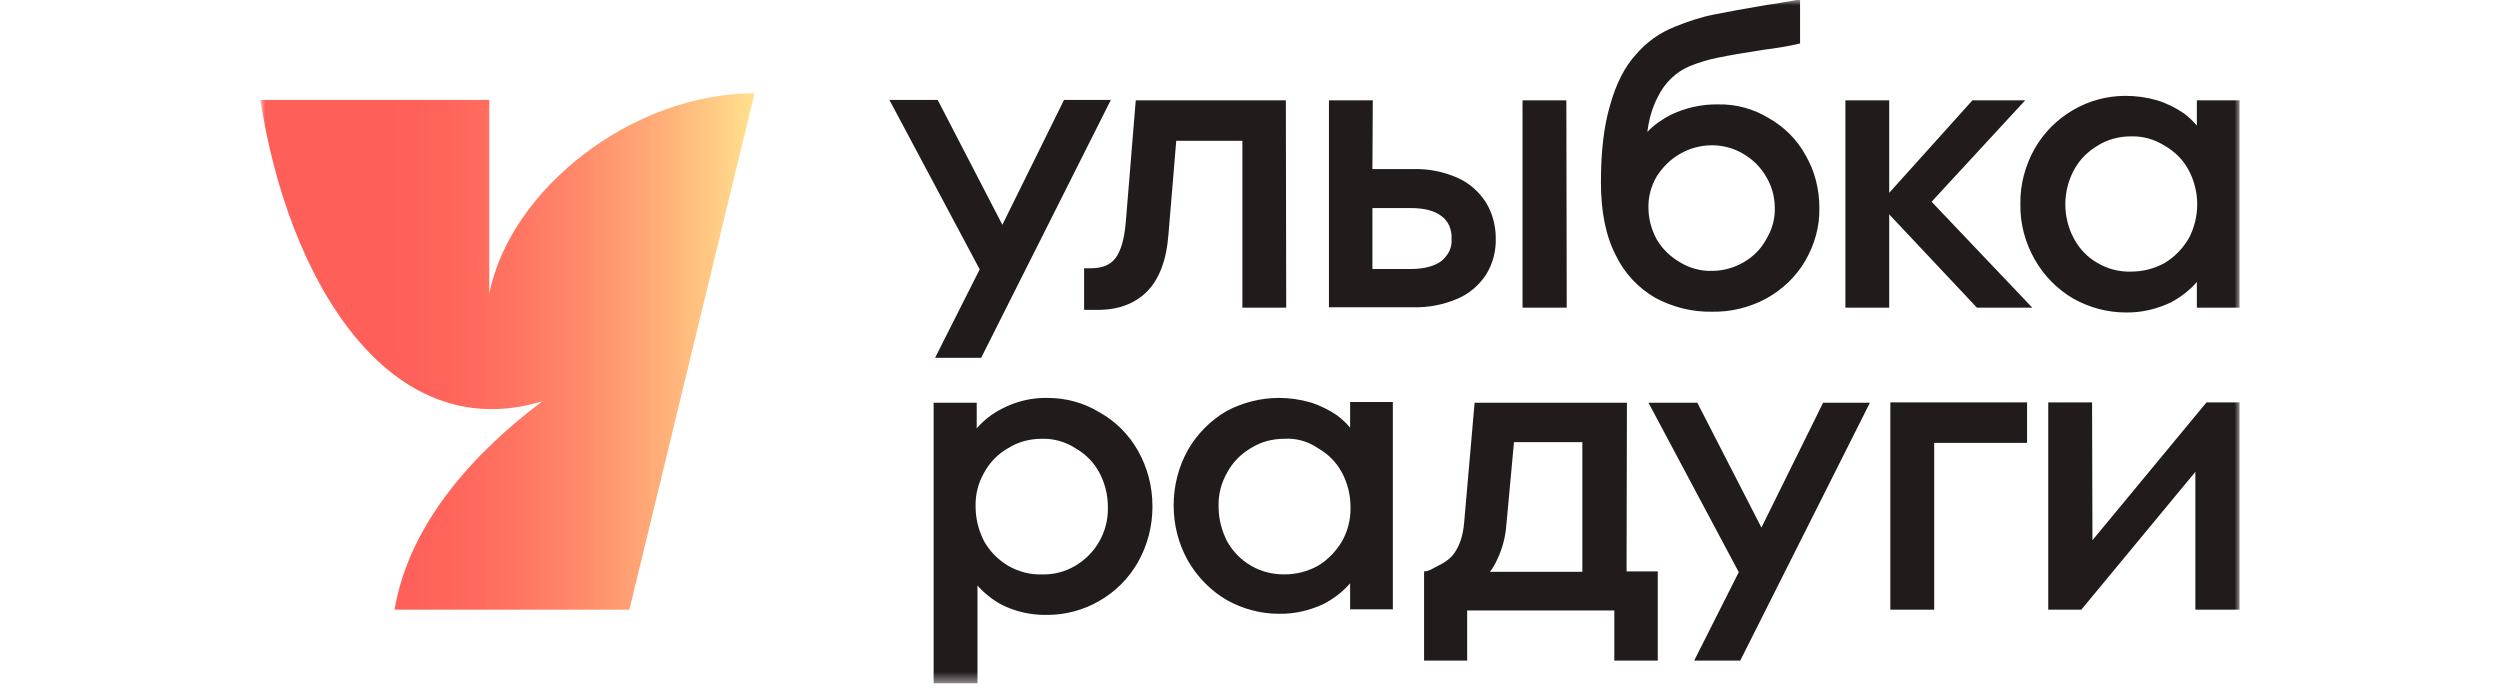 <?xml version="1.0" encoding="UTF-8"?> <svg xmlns="http://www.w3.org/2000/svg" width="240" height="66" viewBox="0 0 240 66" fill="none"><mask id="mask0_439_17587" style="mask-type:luminance" maskUnits="userSpaceOnUse" x="25" y="0" width="190" height="66"><path d="M215 0H25V65.557H215V0Z" fill="white"></path></mask><g mask="url(#mask0_439_17587)"><path d="M172.806 4.173C172.235 4.316 171.628 4.423 171.022 4.53C170.416 4.637 169.845 4.708 169.309 4.779C167.455 5.065 165.993 5.314 164.958 5.529C164.031 5.707 163.103 5.992 162.211 6.349C160.857 6.92 159.787 7.99 159.145 9.309C158.61 10.344 158.289 11.485 158.146 12.662C158.788 11.984 159.573 11.449 160.393 11.021C161.82 10.344 163.389 9.987 164.958 10.023C166.671 9.987 168.347 10.451 169.809 11.342C171.308 12.198 172.52 13.411 173.34 14.909C174.232 16.443 174.66 18.19 174.66 19.974C174.696 21.757 174.196 23.505 173.304 25.039C172.412 26.572 171.093 27.821 169.524 28.677C167.919 29.533 166.135 29.961 164.352 29.925C162.461 29.961 160.607 29.497 158.931 28.605C157.254 27.642 155.935 26.216 155.114 24.504C154.151 22.649 153.688 20.295 153.688 17.477C153.688 14.552 153.973 12.091 154.579 10.058C155.15 8.025 155.97 6.42 157.04 5.243C158.039 4.066 159.323 3.139 160.785 2.568C161.998 2.069 163.282 1.641 164.566 1.391C165.814 1.141 167.527 0.82 169.667 0.464C170.201 0.392 170.701 0.321 171.236 0.214C171.735 0.143 172.306 0.036 172.806 -0.071V4.173ZM204.05 9.202C205.084 9.202 206.083 9.345 207.082 9.63C208.01 9.916 208.865 10.344 209.65 10.879C210.113 11.235 210.542 11.628 210.898 12.056V9.63H215V29.533H210.898V27.072C210.185 27.892 209.329 28.534 208.402 29.033C207.046 29.675 205.549 30.032 204.05 29.996C202.302 29.996 200.591 29.533 199.057 28.677C197.523 27.785 196.24 26.501 195.348 24.932C194.42 23.326 193.921 21.472 193.956 19.581C193.921 17.727 194.42 15.872 195.348 14.231C196.24 12.698 197.488 11.449 199.02 10.558C200.554 9.666 202.267 9.202 204.05 9.202ZM123.477 29.533H119.269V13.518H112.92L112.171 22.506C111.992 24.967 111.279 26.822 110.102 27.999C108.925 29.176 107.284 29.782 105.251 29.747H104.074V25.752H104.752C105.822 25.752 106.607 25.431 107.106 24.753C107.605 24.076 107.926 22.97 108.069 21.401L109.032 9.63H123.442L123.477 29.533ZM131.752 16.229H135.675C137.138 16.193 138.565 16.479 139.884 17.049C141.026 17.548 141.953 18.369 142.631 19.403C143.273 20.438 143.594 21.65 143.594 22.863C143.629 24.111 143.308 25.324 142.666 26.358C141.989 27.393 141.026 28.213 139.92 28.677C138.6 29.247 137.138 29.533 135.711 29.497H127.579V9.63H131.788L131.752 16.229ZM150.406 29.533H146.162V9.63H150.371L150.406 29.533ZM181.365 18.511L189.355 9.63H194.42L185.432 19.367L195.098 29.533H189.784L181.365 20.58V29.533H177.157V9.63H181.365V18.511ZM164.352 13.946C163.282 13.946 162.211 14.231 161.285 14.766C160.357 15.301 159.608 16.05 159.038 16.942C158.503 17.869 158.217 18.904 158.253 19.974C158.253 21.008 158.538 22.043 159.038 22.97C159.573 23.897 160.357 24.646 161.285 25.181C162.211 25.752 163.282 26.037 164.352 26.002C165.422 26.002 166.456 25.716 167.384 25.181C168.311 24.646 169.061 23.897 169.559 22.97C170.095 22.078 170.416 21.044 170.38 19.974C170.38 18.904 170.095 17.869 169.559 16.978C169.024 16.05 168.275 15.301 167.348 14.766C166.456 14.231 165.422 13.946 164.352 13.946ZM204.584 13.09C203.444 13.09 202.338 13.375 201.375 13.982C200.412 14.552 199.627 15.337 199.093 16.336C198.557 17.334 198.272 18.476 198.272 19.617C198.272 20.759 198.557 21.9 199.093 22.898C199.627 23.897 200.412 24.718 201.375 25.253C202.338 25.823 203.444 26.109 204.584 26.073C205.726 26.073 206.832 25.788 207.795 25.253C208.758 24.682 209.544 23.861 210.113 22.898C210.648 21.9 210.934 20.759 210.934 19.617C210.934 18.476 210.648 17.334 210.113 16.336C209.579 15.337 208.794 14.552 207.795 13.982C206.832 13.375 205.726 13.054 204.584 13.09ZM131.752 25.823H135.426C136.674 25.823 137.673 25.574 138.351 25.074C138.672 24.825 138.957 24.468 139.135 24.111C139.314 23.719 139.385 23.326 139.349 22.898C139.385 22.471 139.278 22.078 139.135 21.686C138.957 21.294 138.707 20.973 138.351 20.723C137.709 20.224 136.71 19.974 135.426 19.974H131.752V25.823Z" fill="#221B1C"></path><path d="M90.02 9.594L96.226 21.579L102.147 9.594H106.641L94.193 34.347H89.77L94.05 25.859L85.383 9.594H90.02Z" fill="#221B1C"></path><path d="M52.072 38.522C37.198 43.016 27.604 26.644 25 9.595H46.971V28.178C49.004 18.12 60.703 8.953 72.438 8.953L60.418 58.531H37.876C39.303 50.042 45.865 43.158 52.072 38.522Z" fill="url(#paint0_linear_439_17587)"></path><path d="M100.578 38.2C102.326 38.2 104.038 38.664 105.5 39.556C107.069 40.411 108.353 41.696 109.245 43.265C110.172 44.906 110.636 46.725 110.636 48.615C110.636 50.505 110.172 52.324 109.245 53.965C108.353 55.535 107.069 56.819 105.5 57.71C104.002 58.566 102.29 59.03 100.578 59.03C99.08 59.066 97.546 58.745 96.191 58.067C95.299 57.603 94.514 56.961 93.837 56.212V65.593H89.628V38.664H93.765V41.125C94.443 40.34 95.263 39.698 96.191 39.234C97.546 38.521 99.08 38.164 100.578 38.2ZM122.763 38.2C123.797 38.2 124.796 38.343 125.795 38.628C126.722 38.913 127.578 39.341 128.363 39.877C128.827 40.233 129.254 40.626 129.611 41.054V38.593H133.713V58.495H129.611V55.998C128.898 56.819 128.042 57.461 127.114 57.96C125.759 58.602 124.261 58.959 122.763 58.923C121.015 58.923 119.303 58.459 117.77 57.603C116.236 56.712 114.952 55.392 114.06 53.858C113.133 52.218 112.669 50.398 112.669 48.508C112.669 46.653 113.133 44.799 114.06 43.158C114.952 41.624 116.236 40.34 117.77 39.449C119.268 38.664 120.98 38.2 122.763 38.2ZM200.875 51.861L211.825 38.628H214.999V58.531H210.754V45.298L199.805 58.531H196.631V38.628H200.838L200.875 51.861ZM100.007 42.123C98.866 42.123 97.76 42.409 96.797 43.015C95.834 43.55 95.014 44.371 94.479 45.369C93.908 46.368 93.623 47.474 93.658 48.651C93.658 49.792 93.944 50.933 94.479 51.968C95.014 52.931 95.834 53.751 96.797 54.322C97.796 54.892 98.901 55.178 100.007 55.142C101.149 55.178 102.254 54.892 103.217 54.322C104.18 53.751 105.001 52.931 105.536 51.968C106.106 50.969 106.392 49.828 106.356 48.651C106.356 47.509 106.071 46.368 105.536 45.369C105.001 44.371 104.216 43.586 103.217 43.015C102.29 42.409 101.149 42.088 100.007 42.123ZM123.298 42.123C122.157 42.123 121.051 42.409 120.088 43.015C119.125 43.586 118.34 44.371 117.805 45.369C117.235 46.368 116.949 47.474 116.985 48.651C116.985 49.792 117.27 50.933 117.805 51.968C118.34 52.931 119.125 53.751 120.124 54.322C121.087 54.892 122.192 55.142 123.298 55.142C124.439 55.142 125.545 54.857 126.508 54.322C127.471 53.751 128.256 52.931 128.827 51.968C129.397 50.969 129.682 49.828 129.647 48.651C129.647 47.509 129.361 46.368 128.827 45.369C128.291 44.371 127.507 43.586 126.508 43.015C125.581 42.373 124.439 42.052 123.298 42.123Z" fill="#221B1C"></path><path d="M162.926 38.628L169.097 50.648L175.017 38.664H179.512L167.063 63.417H162.641L166.921 54.928L158.254 38.664H162.926V38.628Z" fill="#221B1C"></path><path d="M156.15 54.856H159.146V63.417H154.973V58.602H140.848V63.417H136.711V54.856C137.21 54.856 137.71 54.464 138.173 54.25C138.637 54.036 139.029 53.751 139.386 53.394C140.064 52.61 140.456 51.504 140.563 50.113L141.562 38.664H156.185L156.15 54.856ZM144.629 50.22C144.558 51.254 144.344 52.253 143.951 53.216C143.737 53.715 143.416 54.464 143.024 54.892H151.905V42.444H145.342L144.629 50.22Z" fill="#221B1C"></path><path d="M185.682 42.516H194.599V38.628H181.474V58.53H185.682V42.516Z" fill="#221B1C"></path></g><defs><linearGradient id="paint0_linear_439_17587" x1="25" y1="33.75" x2="79.935" y2="33.75" gradientUnits="userSpaceOnUse"><stop offset="0.228" stop-color="#FF5F59"></stop><stop offset="0.323" stop-color="#FF645B"></stop><stop offset="0.44" stop-color="#FF7361"></stop><stop offset="0.568" stop-color="#FF8C6B"></stop><stop offset="0.704" stop-color="#FFAF79"></stop><stop offset="0.844" stop-color="#FFDB8B"></stop><stop offset="0.866" stop-color="#FFE28E"></stop></linearGradient></defs></svg> 